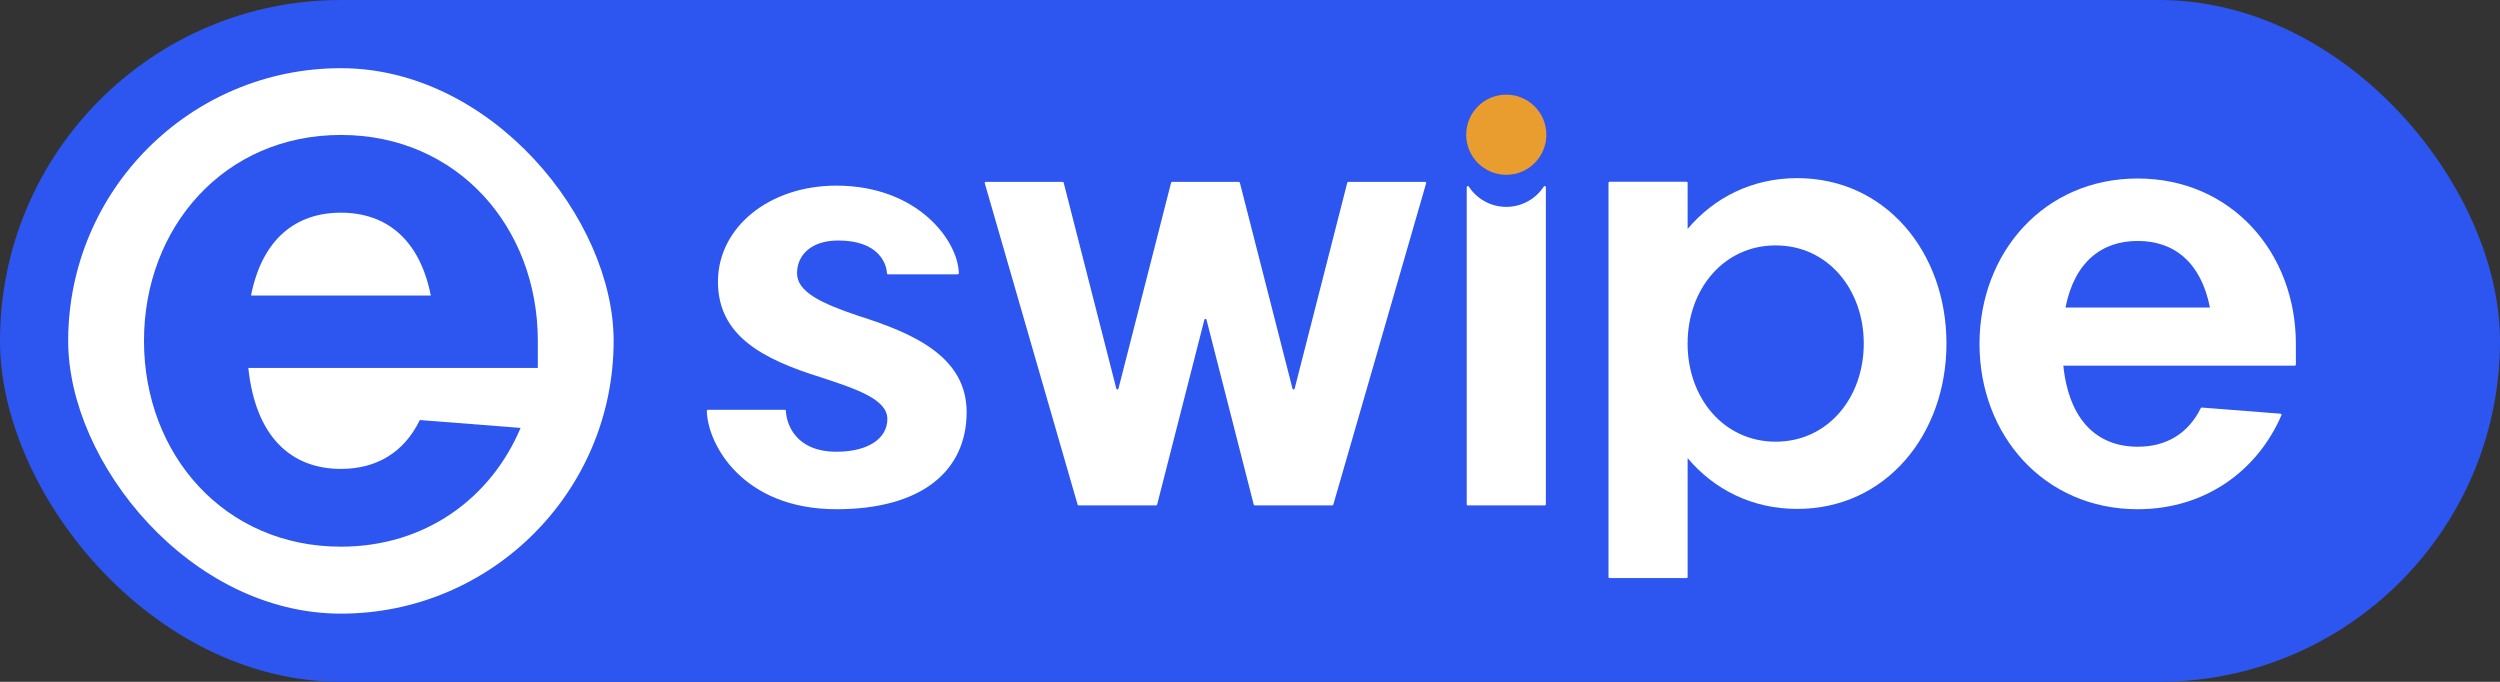 <?xml version="1.0" encoding="UTF-8"?>
<svg xmlns="http://www.w3.org/2000/svg" id="Layer_2" data-name="Layer 2" viewBox="0 0 550 150">
  <rect x="0" y="0" width="550" height="150" fill="#333333" stroke="none"/>
  <g id="Layer_1-2" data-name="Layer 1">
    <g>
      <rect x="0" y="0" width="550" height="150" rx="75" ry="75" fill="#2d55f0" stroke-width="0"></rect>
      <g>
        <path d="m331.38,45.51c-3.46,0-6.5-1.78-8.26-4.48-.13-.2-.44-.1-.44.14v69.77c0,.14.11.25.25.25h16.91c.14,0,.25-.11.25-.25V41.17c0-.24-.31-.34-.44-.14-1.76,2.69-4.8,4.48-8.26,4.48Z" fill="#fff" stroke-width="0"></path>
        <g>
          <g>
            <path d="m212.66,90.67c0,12.92-9.88,21.36-28.63,21.36-20.65,0-28.36-14.28-28.53-21.63,0-.14.11-.25.25-.25h16.91c.13,0,.24.1.24.23.1,2.88,2.11,9,11.13,9,6.94,0,11.19-2.9,11.19-7.19s-6.55-6.53-14.6-9.17c-12.81-3.98-22.67-9.15-22.67-21.04s11.17-21.14,26.05-21.14c17.76,0,26.74,11.96,26.95,19.26,0,.14-.11.25-.25.25h-15.33c-.13,0-.24-.1-.24-.23-.11-2.16-1.82-7.21-10.74-7.21-5.87,0-9.04,3.16-9.04,7.21s5.2,6.58,13.49,9.36c11.81,3.75,23.82,8.83,23.82,21.18Z" fill="#fff" stroke-width="0"></path>
            <path d="m313.75,40.32l-20.42,70.69c-.03.1-.13.18-.24.18h-17.03c-.11,0-.21-.08-.24-.18l-10.39-40.67c-.06-.25-.41-.25-.47,0l-10.39,40.67c-.03.11-.13.18-.24.18h-17.02c-.11,0-.21-.07-.24-.18l-20.42-70.69c-.05-.16.07-.31.24-.31h16.88c.11,0,.21.08.24.18l11.58,45.31c.06.25.41.25.47,0l11.58-45.31c.03-.11.13-.18.24-.18h14.65c.11,0,.21.08.24.18l11.58,45.31c.06.25.41.25.47,0l11.58-45.31c.03-.11.13-.18.24-.18h16.88c.16,0,.28.16.24.31Z" fill="#fff" stroke-width="0"></path>
            <path d="m428.22,75.58c0,20.09-13.4,36.38-32.82,36.38-9.96,0-18.32-4.29-24.12-11.17v26.14c0,.14-.11.25-.25.25h-16.91c-.14,0-.25-.11-.25-.25V40.23c0-.14.11-.25.25-.25h16.91c.14,0,.25.11.25.25v10.13c5.8-6.88,14.17-11.17,24.12-11.17,19.42,0,32.82,16.29,32.82,36.38Zm-18.19,0c0-11.92-7.91-21.59-19.38-21.59s-19.38,9.66-19.38,21.59,7.91,21.59,19.38,21.59,19.38-9.66,19.38-21.59Z" fill="#fff" stroke-width="0"></path>
            <path d="m504.85,80.44h-50.92c1.28,12.23,7.61,17.84,16.37,17.84,6.09,0,11.01-2.72,13.87-8.49.04-.09.14-.14.23-.13l17.3,1.35c.17.01.28.19.21.35-5.29,12.23-16.8,20.67-31.62,20.67-20.59,0-34.8-16.29-34.8-36.38s14.21-36.38,34.8-36.38,34.8,16.29,34.8,36.38v4.55c0,.14-.11.25-.25.25Zm-50.44-12.79h31.78c-1.99-10.01-7.94-14.64-15.89-14.64s-13.91,4.63-15.89,14.64Z" fill="#fff" stroke-width="0"></path>
          </g>
          <circle cx="331.38" cy="29.64" r="8.82" fill="#e89d2e" stroke-width="0"></circle>
        </g>
      </g>
      <g>
        <rect x="15" y="15" width="120" height="120" rx="60" ry="60" fill="#fff" stroke-width="0"></rect>
        <path d="m118.32,80.95h-63.69c1.6,15.22,9.48,22.21,20.37,22.21,7.65,0,13.81-3.44,17.36-10.75l22.17,1.73c-6.51,15.43-20.92,26.13-39.53,26.13-25.63,0-43.32-20.27-43.32-45.29,0-25.01,17.69-45.29,43.32-45.29s43.32,20.28,43.32,45.29v5.97Zm-63.1-15.93h39.56c-2.47-12.46-9.88-18.23-19.78-18.23s-17.31,5.76-19.78,18.23Z" fill="#2d55f0" stroke-width="0"></path>
      </g>
    </g>
  </g>
</svg>
